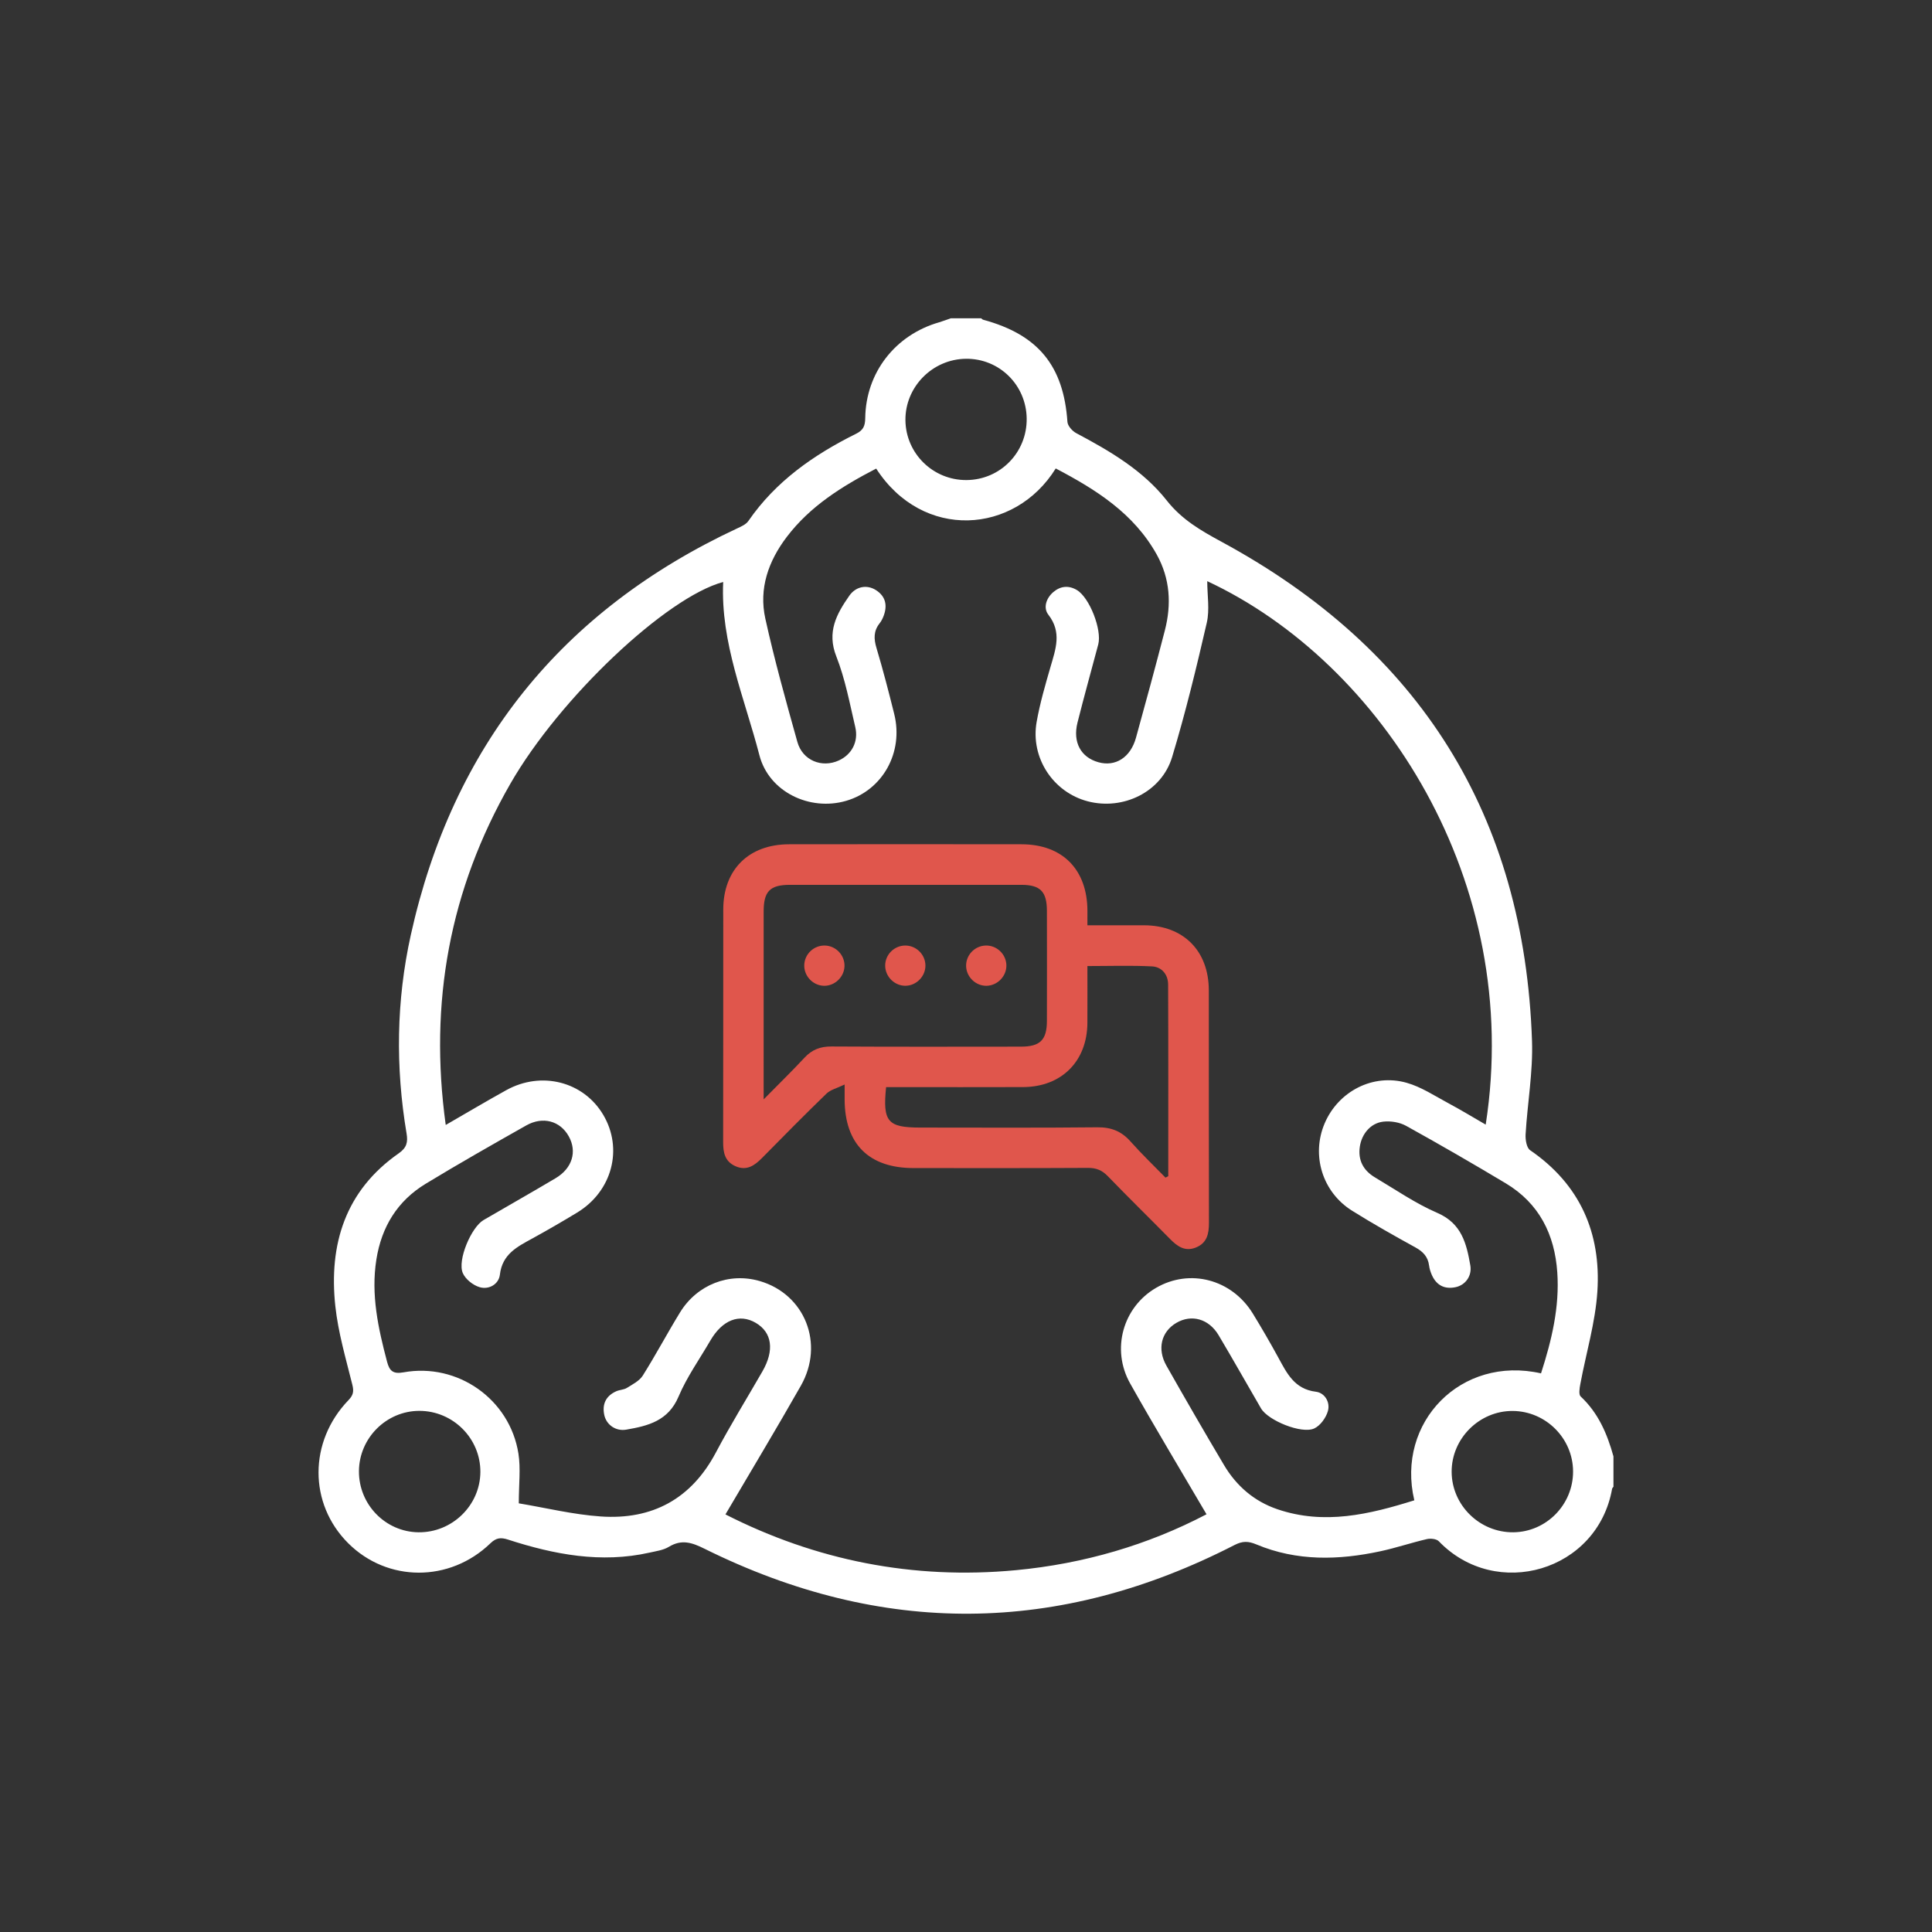 <?xml version="1.0" encoding="UTF-8"?> <!-- Generator: Adobe Illustrator 25.4.1, SVG Export Plug-In . SVG Version: 6.00 Build 0) --> <svg xmlns="http://www.w3.org/2000/svg" xmlns:xlink="http://www.w3.org/1999/xlink" id="Слой_1" x="0px" y="0px" viewBox="0 0 1000 1000" style="enable-background:new 0 0 1000 1000;" xml:space="preserve"><rect x="0" y="0" width="1000" height="1000" fill="#333333" stroke="none"/> <style type="text/css"> .st0{fill:#FFFFFF;} .st1{fill:#E0564C;} </style> <g> <path class="st0" d="M492.15,164.75c5.24,0,10.47,0,15.71,0c0.34,0.26,0.65,0.65,1.04,0.75c28.45,7.72,41.6,23.83,43.6,52.86 c0.14,2.08,2.52,4.75,4.55,5.83c17.43,9.25,34.56,19.26,46.87,34.87c7.89,10,17.77,15.63,28.54,21.47 c102.49,55.56,156.6,141.6,160.51,258.36c0.53,15.99-2.36,32.09-3.32,48.16c-0.17,2.78,0.48,7.02,2.33,8.29 c25.83,17.7,36.77,42.83,34.82,73.1c-1.04,16.11-5.86,31.97-8.83,47.97c-0.39,2.11-0.93,5.37,0.18,6.4 c9.12,8.53,13.75,19.34,16.97,31.01c0,5.24,0,10.47,0,15.71c-0.24,0.36-0.64,0.69-0.7,1.08c-7.56,42.69-60.03,57.96-89.69,27.15 c-1.2-1.25-4.27-1.56-6.19-1.12c-8.05,1.87-15.92,4.54-24,6.28c-21.69,4.68-43.3,5.23-64.22-3.52c-4.2-1.76-7.18-1.83-11.35,0.31 c-91.05,46.76-182.58,47.38-274.25,1.95c-6.55-3.25-11.87-5.06-18.52-1.02c-2.87,1.74-6.57,2.22-9.96,2.99 c-25.14,5.65-49.38,1.01-73.27-6.73c-3.75-1.21-6.11-1-9.13,1.91c-21.08,20.34-53.31,20.2-73.6-0.03 c-20.5-20.44-20.52-52.64,0.14-74.07c2.44-2.53,2.86-4.46,2-7.94c-3.35-13.5-7.34-27.01-8.82-40.76 c-3.43-31.98,5.18-59.74,32.79-79.02c4.2-2.93,4.84-5.79,4.09-10.27c-5.77-34.37-5.33-68.78,2.18-102.72 c21.64-97.8,78.04-168.04,168.9-210.48c2.11-0.98,4.6-2.06,5.83-3.84c14.17-20.57,33.86-34.29,55.79-45.18 c3.71-1.84,4.65-4.07,4.7-8.04c0.3-23.59,15.54-43.13,38.28-49.64C488.16,166.2,490.14,165.43,492.15,164.75z M797.63,710.85 c5.56-17.24,9.64-34.35,8.42-52.24c-1.34-19.66-9.38-35.78-26.71-46.15c-17.01-10.18-34.18-20.12-51.53-29.72 c-3.36-1.86-7.96-2.61-11.8-2.18c-6.53,0.73-11.15,6.29-12.15,12.85c-1.08,7.09,1.8,12.42,7.77,15.98 c10.67,6.35,21.03,13.52,32.36,18.42c12.57,5.44,15.08,15.87,17.04,27.14c0.95,5.45-2.51,10.22-7.62,11.29 c-5.66,1.19-9.85-0.92-12.24-6.2c-0.71-1.57-1.26-3.29-1.48-5c-0.58-4.52-3.08-7.18-7.04-9.36c-11.07-6.1-22.09-12.31-32.8-19.01 c-15.45-9.66-21.24-28.8-14.19-45.28c7.07-16.51,24.98-25.89,42.43-20.94c7.6,2.15,14.52,6.79,21.61,10.58 c6.43,3.44,12.66,7.24,19.3,11.07c19.52-125.62-53.69-239.07-144.13-281.29c0,7.31,1.32,14.75-0.24,21.53 c-5.37,23.33-11.03,46.64-17.95,69.54c-5.46,18.08-25.35,27.68-43.69,22.87c-17.89-4.69-29.7-22.53-26.43-41.07 c1.7-9.62,4.45-19.08,7.18-28.49c2.67-9.2,5.97-17.93-1.11-27.02c-2.76-3.54-1.15-8.56,2.61-11.75c3.71-3.13,7.93-3.53,12.15-1.02 c6.56,3.89,13.07,20.62,11.06,28.17c-3.58,13.47-7.33,26.9-10.73,40.41c-2.57,10.21,1.73,18.03,10.83,20.56 c8.81,2.45,16.6-2.46,19.43-12.67c5.12-18.47,10.14-36.97,14.94-55.52c3.51-13.56,2.74-26.86-4.2-39.33 c-11.9-21.36-31.48-33.63-52.27-44.55c-21.23,34.25-68.86,37.38-92.93,0.07c-17.49,9.06-34.07,19.31-46.26,35.33 c-9.54,12.54-14.56,26.78-11.13,42.31c4.74,21.46,10.66,42.68,16.59,63.85c2.69,9.61,12.71,13.62,21.51,9.56 c6.64-3.06,10.24-9.7,8.45-17.29c-2.89-12.29-5.21-24.89-9.81-36.56c-4.98-12.65,0.13-21.93,6.71-31.36 c3.4-4.88,9.13-5.95,13.85-2.91c4.95,3.19,5.94,7.8,4.01,13.13c-0.51,1.42-1.22,2.85-2.15,4.03c-3.17,3.99-3.05,8.05-1.61,12.82 c3.38,11.26,6.31,22.66,9.16,34.07c4.96,19.89-5.95,39.47-24.87,44.99c-18.85,5.5-39.99-4.62-44.9-23.61 c-7.64-29.55-20.18-58.17-18.75-89.66c-29.33,7.83-84.65,59.94-110.2,104.49c-31.31,54.59-42.16,113.18-33.41,176.55 c11-6.34,21.07-12.33,31.31-18c18.21-10.1,40.04-4.47,50.23,12.77c10.4,17.58,4.59,39.57-13.49,50.55 c-7.64,4.64-15.37,9.12-23.2,13.42c-7.83,4.3-15.58,8.08-16.82,18.77c-0.57,4.89-5.65,7.89-10.51,6.44 c-3.4-1.01-7.33-4.13-8.69-7.31c-2.87-6.72,4.42-23.74,10.76-27.43c12.43-7.24,24.95-14.32,37.31-21.67 c8.64-5.14,11.19-13.82,6.75-21.73c-4.44-7.92-13.38-10.42-21.99-5.56c-17.45,9.86-34.9,19.77-52.03,30.18 c-14.63,8.88-22.85,22.28-25.53,39.23c-2.87,18.17,0.95,35.53,5.54,52.9c1.28,4.87,3.19,6.43,8.56,5.47 c28-5.04,54.98,13.92,59.43,42.05c1.23,7.77,0.19,15.91,0.19,25.76c13.87,2.3,28.09,5.82,42.48,6.8 c26.55,1.8,46.78-9.02,59.55-33.14c7.54-14.24,16.04-27.98,24.08-41.96c6.28-10.92,5.01-20.12-3.41-25.09 c-8.48-5-17.34-1.56-23.58,9.19c-5.58,9.61-12.14,18.81-16.44,28.97c-5.32,12.59-15.8,15.15-27.09,17.09 c-5.4,0.93-10.26-2.51-11.34-7.58c-1.2-5.64,0.85-9.88,6.15-12.27c1.77-0.8,3.98-0.77,5.58-1.77c2.94-1.84,6.46-3.61,8.2-6.37 c6.73-10.69,12.65-21.88,19.26-32.66c8.88-14.48,25.51-20.86,41.29-16.26c23.32,6.79,33.62,32.41,21.28,54.16 c-12.64,22.28-25.88,44.22-39.04,66.62c46.74,23.79,97.07,33.89,150.32,28.87c35.21-3.32,68.5-13.11,98.68-28.94 c-13.46-22.98-26.84-45.14-39.52-67.69c-9.97-17.73-3.71-39.56,13.41-49.51c17.46-10.15,39.2-4.44,50.08,13.31 c4.55,7.43,8.93,14.98,13.11,22.63c4.49,8.21,8.37,16.48,19.55,17.84c4.57,0.56,7.53,5.45,6.18,10.06c-1,3.45-3.9,7.47-7.03,8.93 c-6.51,3.04-23.93-4.11-27.57-10.37c-7.34-12.62-14.49-25.36-21.96-37.9c-5.07-8.51-14.02-10.94-21.84-6.38 c-7.79,4.54-10.09,13.47-5.18,22.13c9.78,17.25,19.7,34.43,29.83,51.48c6.44,10.85,15.65,18.8,27.67,22.88 c24.25,8.24,47.57,2.65,70.83-4.63C722.47,736.18,756.23,701.45,797.63,710.85z M185.79,761.44 c-0.13,17.24,13.68,31.45,30.78,31.67c17.43,0.22,31.94-13.88,32.07-31.17c0.13-17.36-14.11-31.66-31.54-31.68 C200.02,730.24,185.91,744.29,185.79,761.44z M500.22,248.48c17.51-0.09,31.41-14.29,31.19-31.87 c-0.22-17.36-14.17-31.08-31.42-30.91c-17.39,0.17-31.57,14.62-31.34,31.9C468.89,234.79,482.98,248.57,500.22,248.48z M814.22,761.59c-0.06-17.09-14.1-31.16-31.22-31.28c-17.29-0.12-31.72,14.27-31.63,31.56c0.09,17.28,14.56,31.42,31.95,31.24 C800.4,792.92,814.28,778.78,814.22,761.59z"></path> <path class="st1" d="M562.84,478.92c10.28,0,19.83-0.03,29.38,0.01c20.33,0.07,33.43,13.2,33.46,33.67 c0.05,40.12-0.03,80.25,0.07,120.37c0.01,5.67-1.02,10.49-6.86,12.78c-5.59,2.19-9.53-0.65-13.27-4.45 c-10.71-10.88-21.63-21.55-32.23-32.52c-2.96-3.06-5.97-4.3-10.24-4.28c-30.09,0.17-60.19,0.1-90.28,0.09 c-23.1-0.01-35.59-12.41-35.69-35.44c-0.01-1.94,0-3.87,0-7.81c-3.91,1.9-7.27,2.66-9.39,4.71c-11.29,10.91-22.3,22.11-33.32,33.28 c-3.91,3.96-7.99,6.88-13.84,4.27c-5.47-2.44-6.34-7.08-6.33-12.46c0.08-40.12,0.02-80.25,0.06-120.37 c0.02-20.67,13.18-33.74,34.05-33.77c40.12-0.06,80.25-0.06,120.37,0c21.18,0.03,34,13.07,34.07,34.42 C562.85,473.59,562.84,475.76,562.84,478.92z M395.27,569.03c8.08-8.21,14.8-14.75,21.18-21.61c3.86-4.15,8.2-5.79,13.87-5.76 c32.72,0.19,65.44,0.11,98.15,0.08c9.93-0.01,13.39-3.47,13.41-13.34c0.04-18.98,0.04-37.95,0-56.93 c-0.02-10.01-3.4-13.47-13.24-13.48c-39.92-0.03-79.83-0.02-119.75,0c-10.32,0-13.62,3.33-13.62,13.74 c-0.02,30.1-0.01,60.2-0.01,90.3C395.27,563.69,395.27,565.35,395.27,569.03z M603.25,609.53c0.48-0.24,0.96-0.49,1.44-0.74 c0-33.07,0.07-66.15-0.07-99.22c-0.02-5.19-3.32-9.12-8.36-9.37c-10.99-0.55-22.03-0.17-33.42-0.17c0,10.28,0.04,19.84-0.01,29.4 c-0.1,19.86-13.36,33.16-33.26,33.24c-21.36,0.08-42.72,0.02-64.07,0.02c-2.32,0-4.64,0-6.86,0c-1.82,17.98,0.81,20.94,17.77,20.94 c30.51,0,61.03,0.19,91.53-0.14c7.17-0.08,12.48,2.01,17.18,7.3C590.89,597.29,597.18,603.31,603.25,609.53z"></path> <path class="st1" d="M426.99,489.41c5.71,0.16,10.29,5.01,10.12,10.69c-0.17,5.65-5.1,10.31-10.72,10.14 c-5.66-0.17-10.28-5.08-10.11-10.73C416.45,493.79,421.27,489.25,426.99,489.41z"></path> <path class="st1" d="M468.51,489.41c5.7-0.04,10.45,4.63,10.49,10.32c0.04,5.64-4.7,10.46-10.35,10.5 c-5.64,0.04-10.44-4.71-10.48-10.37C458.13,494.16,462.78,489.46,468.51,489.41z"></path> <path class="st1" d="M510.19,489.41c5.7-0.16,10.54,4.41,10.71,10.11c0.17,5.63-4.49,10.55-10.14,10.72 c-5.64,0.17-10.54-4.48-10.7-10.15C499.9,494.39,504.47,489.57,510.19,489.41z"></path> </g> </svg> 